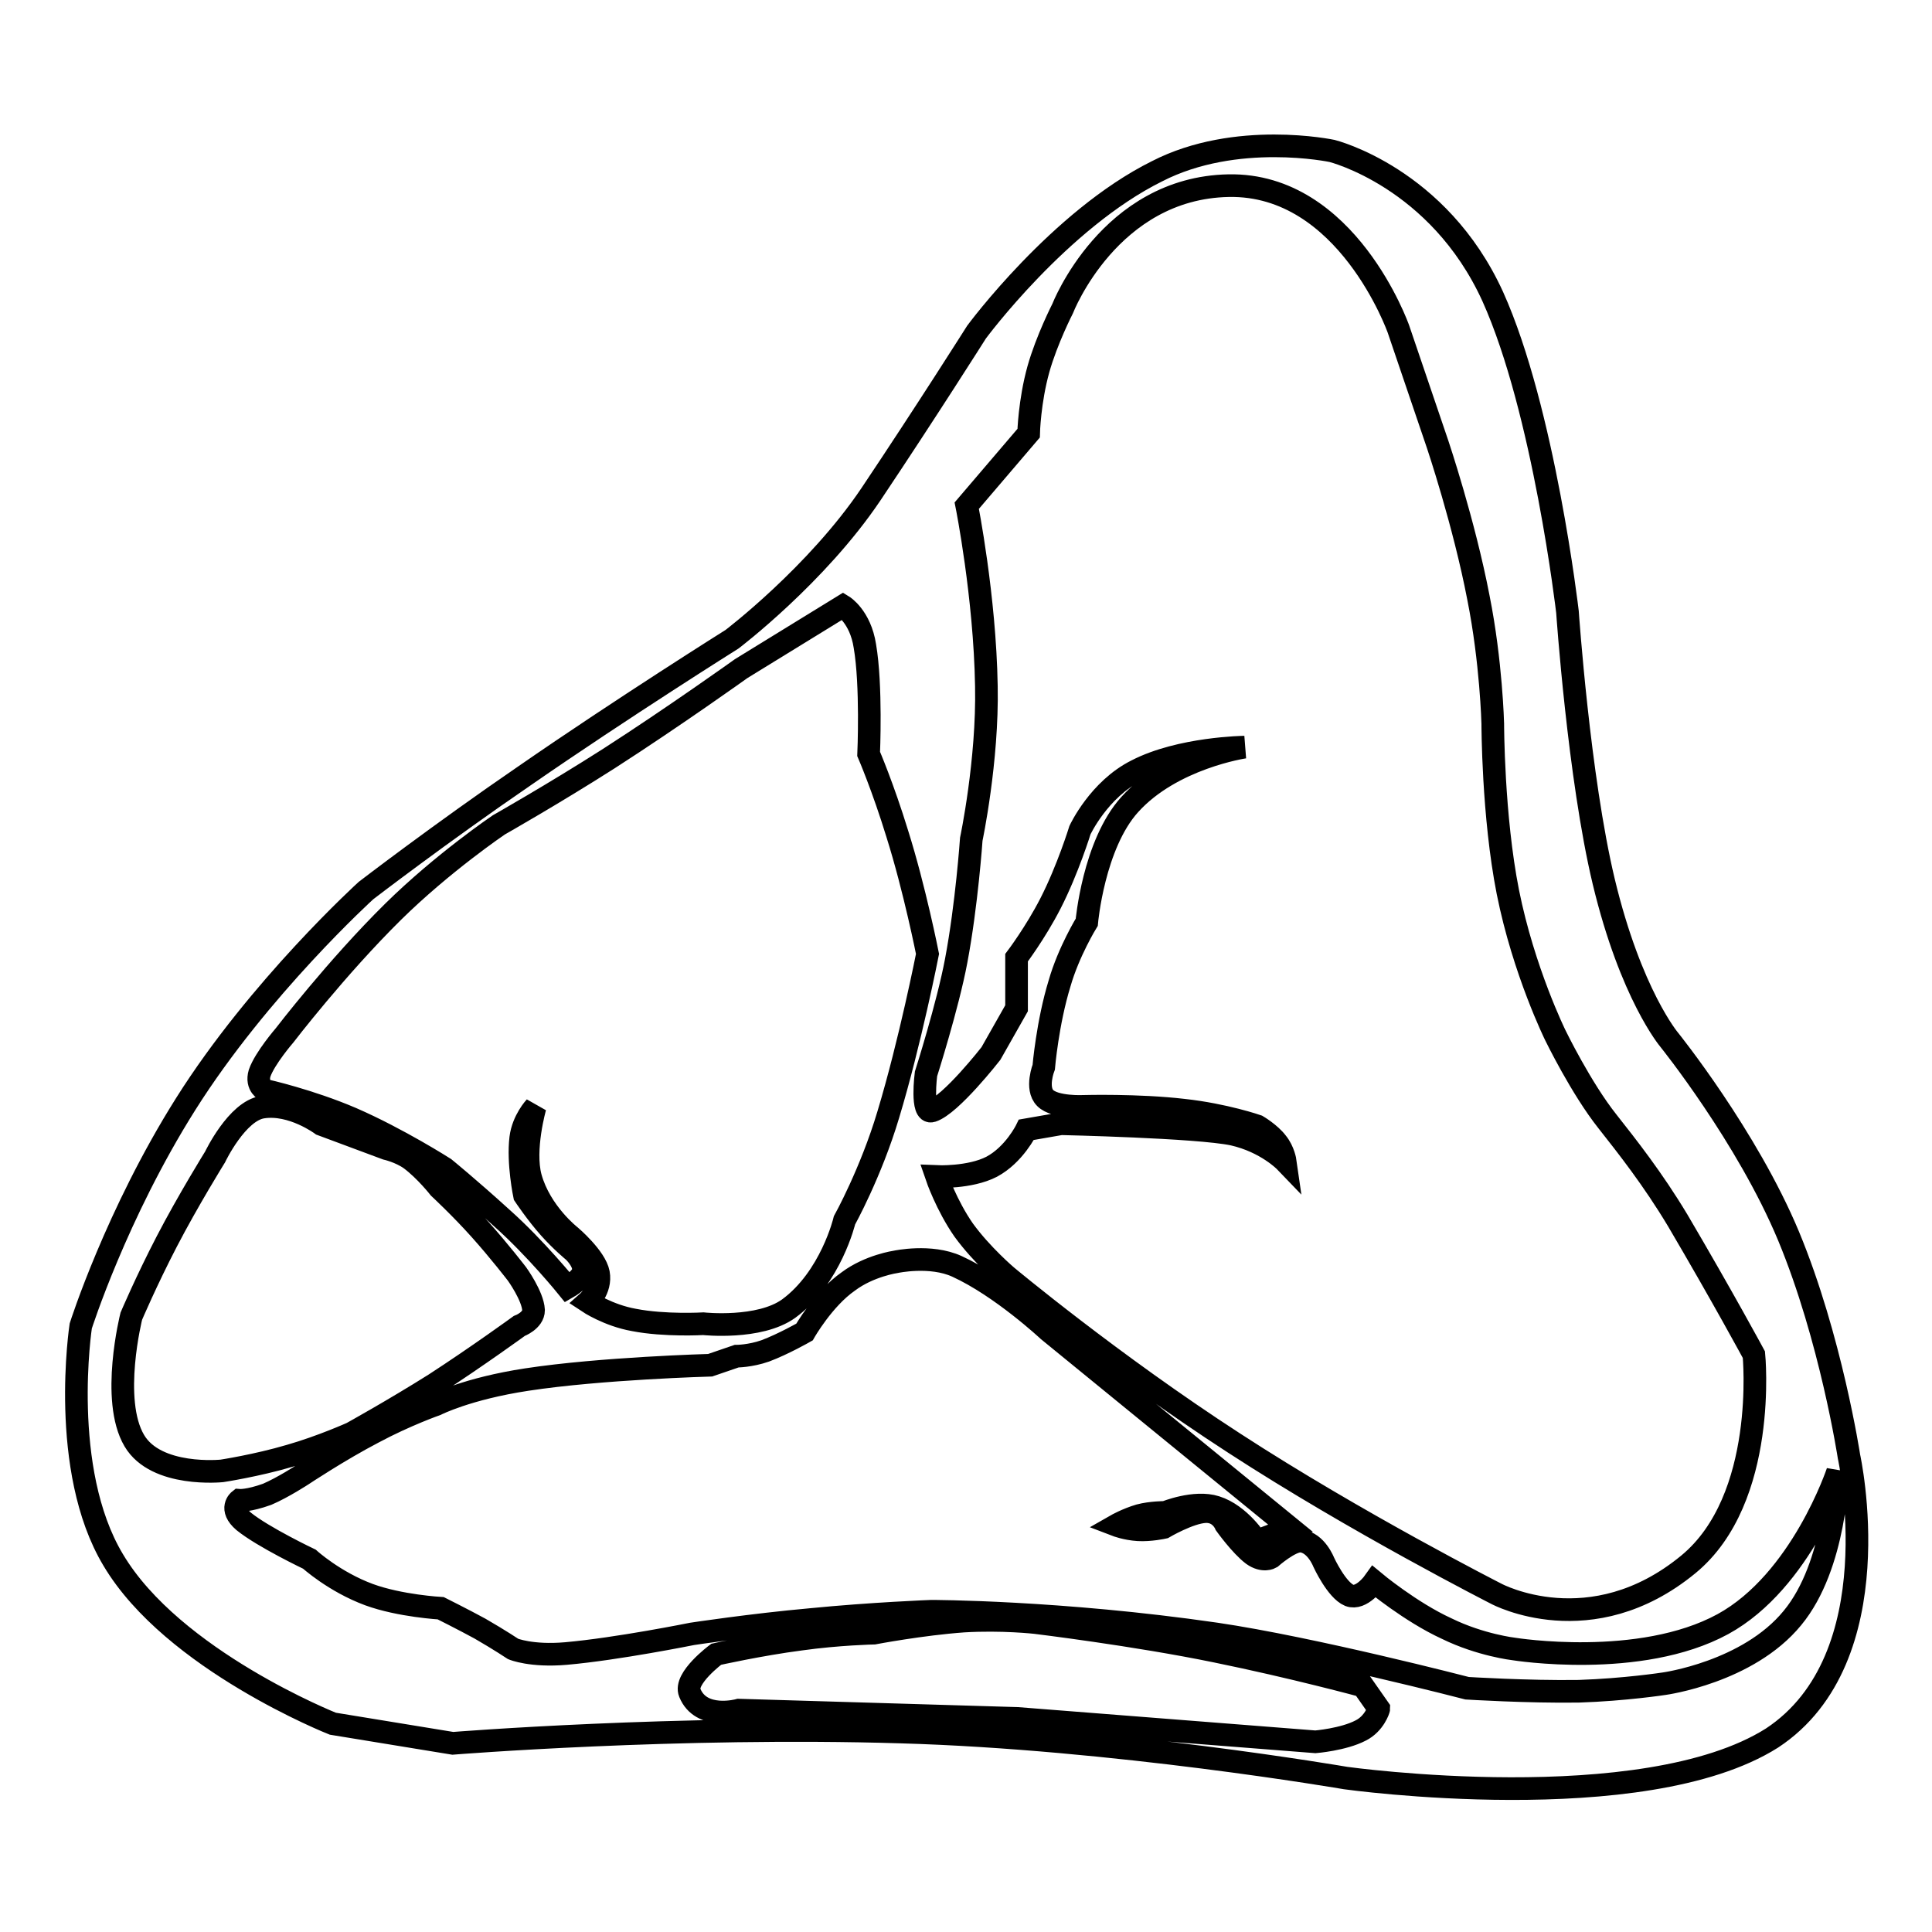 <?xml version="1.0" encoding="utf-8"?>
<!-- Svg Vector Icons : http://www.onlinewebfonts.com/icon -->
<!DOCTYPE svg PUBLIC "-//W3C//DTD SVG 1.1//EN" "http://www.w3.org/Graphics/SVG/1.1/DTD/svg11.dtd">
<svg version="1.1" xmlns="http://www.w3.org/2000/svg" xmlns:xlink="http://www.w3.org/1999/xlink" x="0px" y="0px" viewBox="0 0 256 256" enable-background="new 0 0 256 256" xml:space="preserve">
<g><g><path stroke-width="3" fill-opacity="0" stroke="#000000"  d="M245,193c0,0-2.4-15.7-8-29.2c-5.5-13.2-15.8-26-15.8-26s-5.1-6-8.7-21c-3.3-13.8-4.8-35.7-4.8-35.7s-3.1-26.7-9.9-41.8c-7.2-15.8-21.3-19.3-21.3-19.3s-12.7-2.7-23.2,2.7C140.4,29.1,129.4,44,129.4,44s-6.7,10.6-14,21.5C108.2,76.2,97,84.7,97,84.7s-14.5,9.1-27.5,18.1c-11.1,7.6-21,15.2-21,15.2s-14.2,12.9-23.9,28.3c-9.2,14.6-13.9,29.4-13.9,29.4s-2.9,19,4.3,31c7.9,13.3,29.1,21.7,29.1,21.7l15.9,2.6c0,0,29.9-2.4,59.3-1.5c28.2,0.8,59,6.1,59,6.1s39.4,5.5,56.5-5.3C250.9,219.7,245,193,245,193z M130.7,90.9C130.5,79,128.1,67,128.1,67l8.2-9.6c0,0,0.1-4.2,1.3-8.5c1.1-3.9,3.2-8,3.2-8s6.2-16,22-16.3c15.7-0.3,22.5,19,22.5,19l5.2,15.3c0,0,3.5,10.4,5.4,20.3c1.7,8.5,1.9,16.7,1.9,16.7s0,12.2,2,22.3c2.1,10.5,6.3,19,6.3,19s3.4,7,6.9,11.4c2.6,3.3,6,7.6,9.3,13.1c6,10.2,10.1,17.8,10.1,17.8s1.9,19.1-8.7,27.8c-12.9,10.6-25.4,3.9-25.4,3.9s-18.5-9.4-34.8-20c-16.2-10.5-30.1-22.1-30.1-22.1s-3.3-2.8-5.7-6.1c-2.3-3.3-3.6-7.1-3.6-7.1s4.4,0.2,7.3-1.3c3-1.6,4.6-4.9,4.6-4.9l4.6-0.8c0,0,18.1,0.4,22.8,1.4c4.4,1,6.9,3.6,6.9,3.6s-0.2-1.4-1.1-2.5c-0.9-1.2-2.6-2.2-2.6-2.2s-4.3-1.5-9.8-2.1c-6-0.7-13.2-0.5-13.2-0.5s-3.8,0.2-5.1-1.1c-1.3-1.3-0.2-4.1-0.2-4.1s0.5-5.9,2.1-11.1c1.2-4.2,3.6-8.1,3.6-8.1s0.9-10.3,5.7-15.6c5.6-6.2,15.2-7.6,15.2-7.6s-8.5,0.1-14.3,3.1c-5,2.5-7.5,7.9-7.5,7.9s-1.6,5.2-3.9,9.7c-2,3.9-4.5,7.2-4.5,7.2v6.7l-3.4,6c0,0-5.3,6.8-7.8,7.6c-1.5,0.5-0.8-4.9-0.8-4.9s2.9-9.1,4-15c1.4-7.4,2-16.1,2-16.1S130.9,100.8,130.7,90.9z M34.4,142.2c0.7-2,3.3-5,3.3-5s6.9-9,14.4-16.4c6.6-6.5,14-11.5,14-11.5s7.4-4.2,14.6-8.8c8.7-5.6,17.5-11.9,17.5-11.9l13.5-8.3c0,0,2.3,1.4,2.9,5.3c0.9,5.2,0.5,14.3,0.5,14.3s1.9,4.4,3.8,10.6c2.3,7.3,4,15.9,4,15.9s-2.3,11.7-5.2,21.3c-2.3,7.7-5.8,14-5.8,14s-1.8,7.6-7.4,11.7c-3.9,2.8-11.3,2-11.3,2s-5.1,0.3-9.2-0.5c-3.4-0.6-6.1-2.4-6.1-2.4s1.8-1.6,1.4-3.8c-0.4-2.1-3.7-4.9-3.7-4.9s-4-3.1-5.3-7.8c-1-3.7,0.6-9.3,0.6-9.3s-1.6,1.7-1.9,4.1c-0.4,3.3,0.5,7.6,0.5,7.6s1.6,2.4,3.3,4.3c1.6,1.8,3.2,3.1,3.2,3.1s1.4,1.3,1.3,2.5c0,1.1-2.1,2.3-2.1,2.3s-4.2-5.2-8.7-9.2c-4.4-4-7.6-6.6-7.6-6.6s-6.1-3.9-12.3-6.6c-5.6-2.4-11.4-3.7-11.4-3.7S33.9,143.9,34.4,142.2z M17.8,190.9c-3.2-5.4-0.4-16.5-0.4-16.5s2-4.7,4.7-9.9c2.8-5.4,6.4-11.2,6.4-11.2s2.9-6.1,6.3-6.6c3.9-0.6,7.8,2.3,7.8,2.3l8.6,3.2c0,0,1.8,0.4,3.2,1.4c2,1.5,3.8,3.8,3.8,3.8s2.9,2.7,5.4,5.5c2.6,2.9,4.9,5.9,4.9,5.9s2.1,2.9,2.2,4.8c0,1.4-1.9,2.1-1.9,2.1s-5.5,4-11.2,7.7c-5.4,3.4-11,6.5-11,6.5s-4,1.8-8.2,3c-4.4,1.3-9,2-9,2S20.7,195.8,17.8,190.9z M180.3,229.3c-2.3,1.2-6,1.5-6,1.5l-39.5-3.1l-36.9-1.1c0,0-5,1.4-6.5-2.3c-0.8-1.9,3.5-5.1,3.5-5.1s5.8-1.3,11.2-2c5-0.7,9.7-0.8,9.7-0.8s6.3-1.2,11.9-1.6c5.1-0.3,9.5,0.2,9.5,0.2s13.2,1.6,23.9,3.8c10.3,2.1,19.5,4.6,19.5,4.6l2.1,3C182.7,226.5,182.1,228.4,180.3,229.3z M237.5,214.4c-5.9,7.2-17,8.7-17,8.7s-5.2,0.8-11.3,1c-6.8,0.1-14.8-0.4-14.8-0.4s-20.4-5.3-33.3-7.2c-20.7-3-37.7-3-37.7-3s-7.9,0.3-16,1.1c-7.8,0.7-15.7,1.9-15.7,1.9s-9.9,2-16.7,2.6c-4.6,0.4-7-0.6-7-0.6s-1.8-1.2-4.4-2.7c-2.2-1.2-5.2-2.7-5.2-2.7s-5.4-0.3-9.5-1.8c-4.6-1.7-7.9-4.7-7.9-4.7s-6.1-2.9-8.7-5c-2-1.7-0.6-2.8-0.6-2.8s1.2,0.1,3.7-0.8c2.1-0.9,4.7-2.6,4.7-2.6s4.8-3.2,9.4-5.6c4.3-2.3,8.3-3.7,8.3-3.7s4.1-2.1,12-3.3c9.8-1.5,24.3-1.9,24.3-1.9l3.5-1.2c0,0,1.8,0,3.8-0.7c2.4-0.9,5.2-2.5,5.2-2.5s2.5-4.4,5.8-6.7c2.8-2.1,6.3-2.6,6.3-2.6s4.6-1,8.1,0.6c5.9,2.7,12.1,8.5,12.1,8.5l32.1,26.2l-4.5,1.7c0,0-2.2-3.5-5.4-4.5c-2.8-0.9-6.7,0.7-6.7,0.7s-1.9,0-3.4,0.4c-1.7,0.5-3.1,1.3-3.1,1.3s1.3,0.5,2.9,0.6c1.6,0.1,3.4-0.3,3.4-0.3s3.4-2,5.5-2.1c2-0.1,2.7,1.7,2.7,1.7s2,2.8,3.6,4c1.4,1,2.4,0.4,2.4,0.4s2.6-2.3,4-2.2c2,0.2,3,2.8,3,2.8s1.7,3.7,3.4,4.4c1.6,0.6,3.3-1.8,3.3-1.8s4.8,4,9.6,6.2c4.5,2.2,8.9,2.7,8.9,2.7s16.7,2.7,27.7-3.3c10.4-5.7,15.2-20.2,15.2-20.2S243.3,207.4,237.5,214.4z"/></g></g>
</svg>